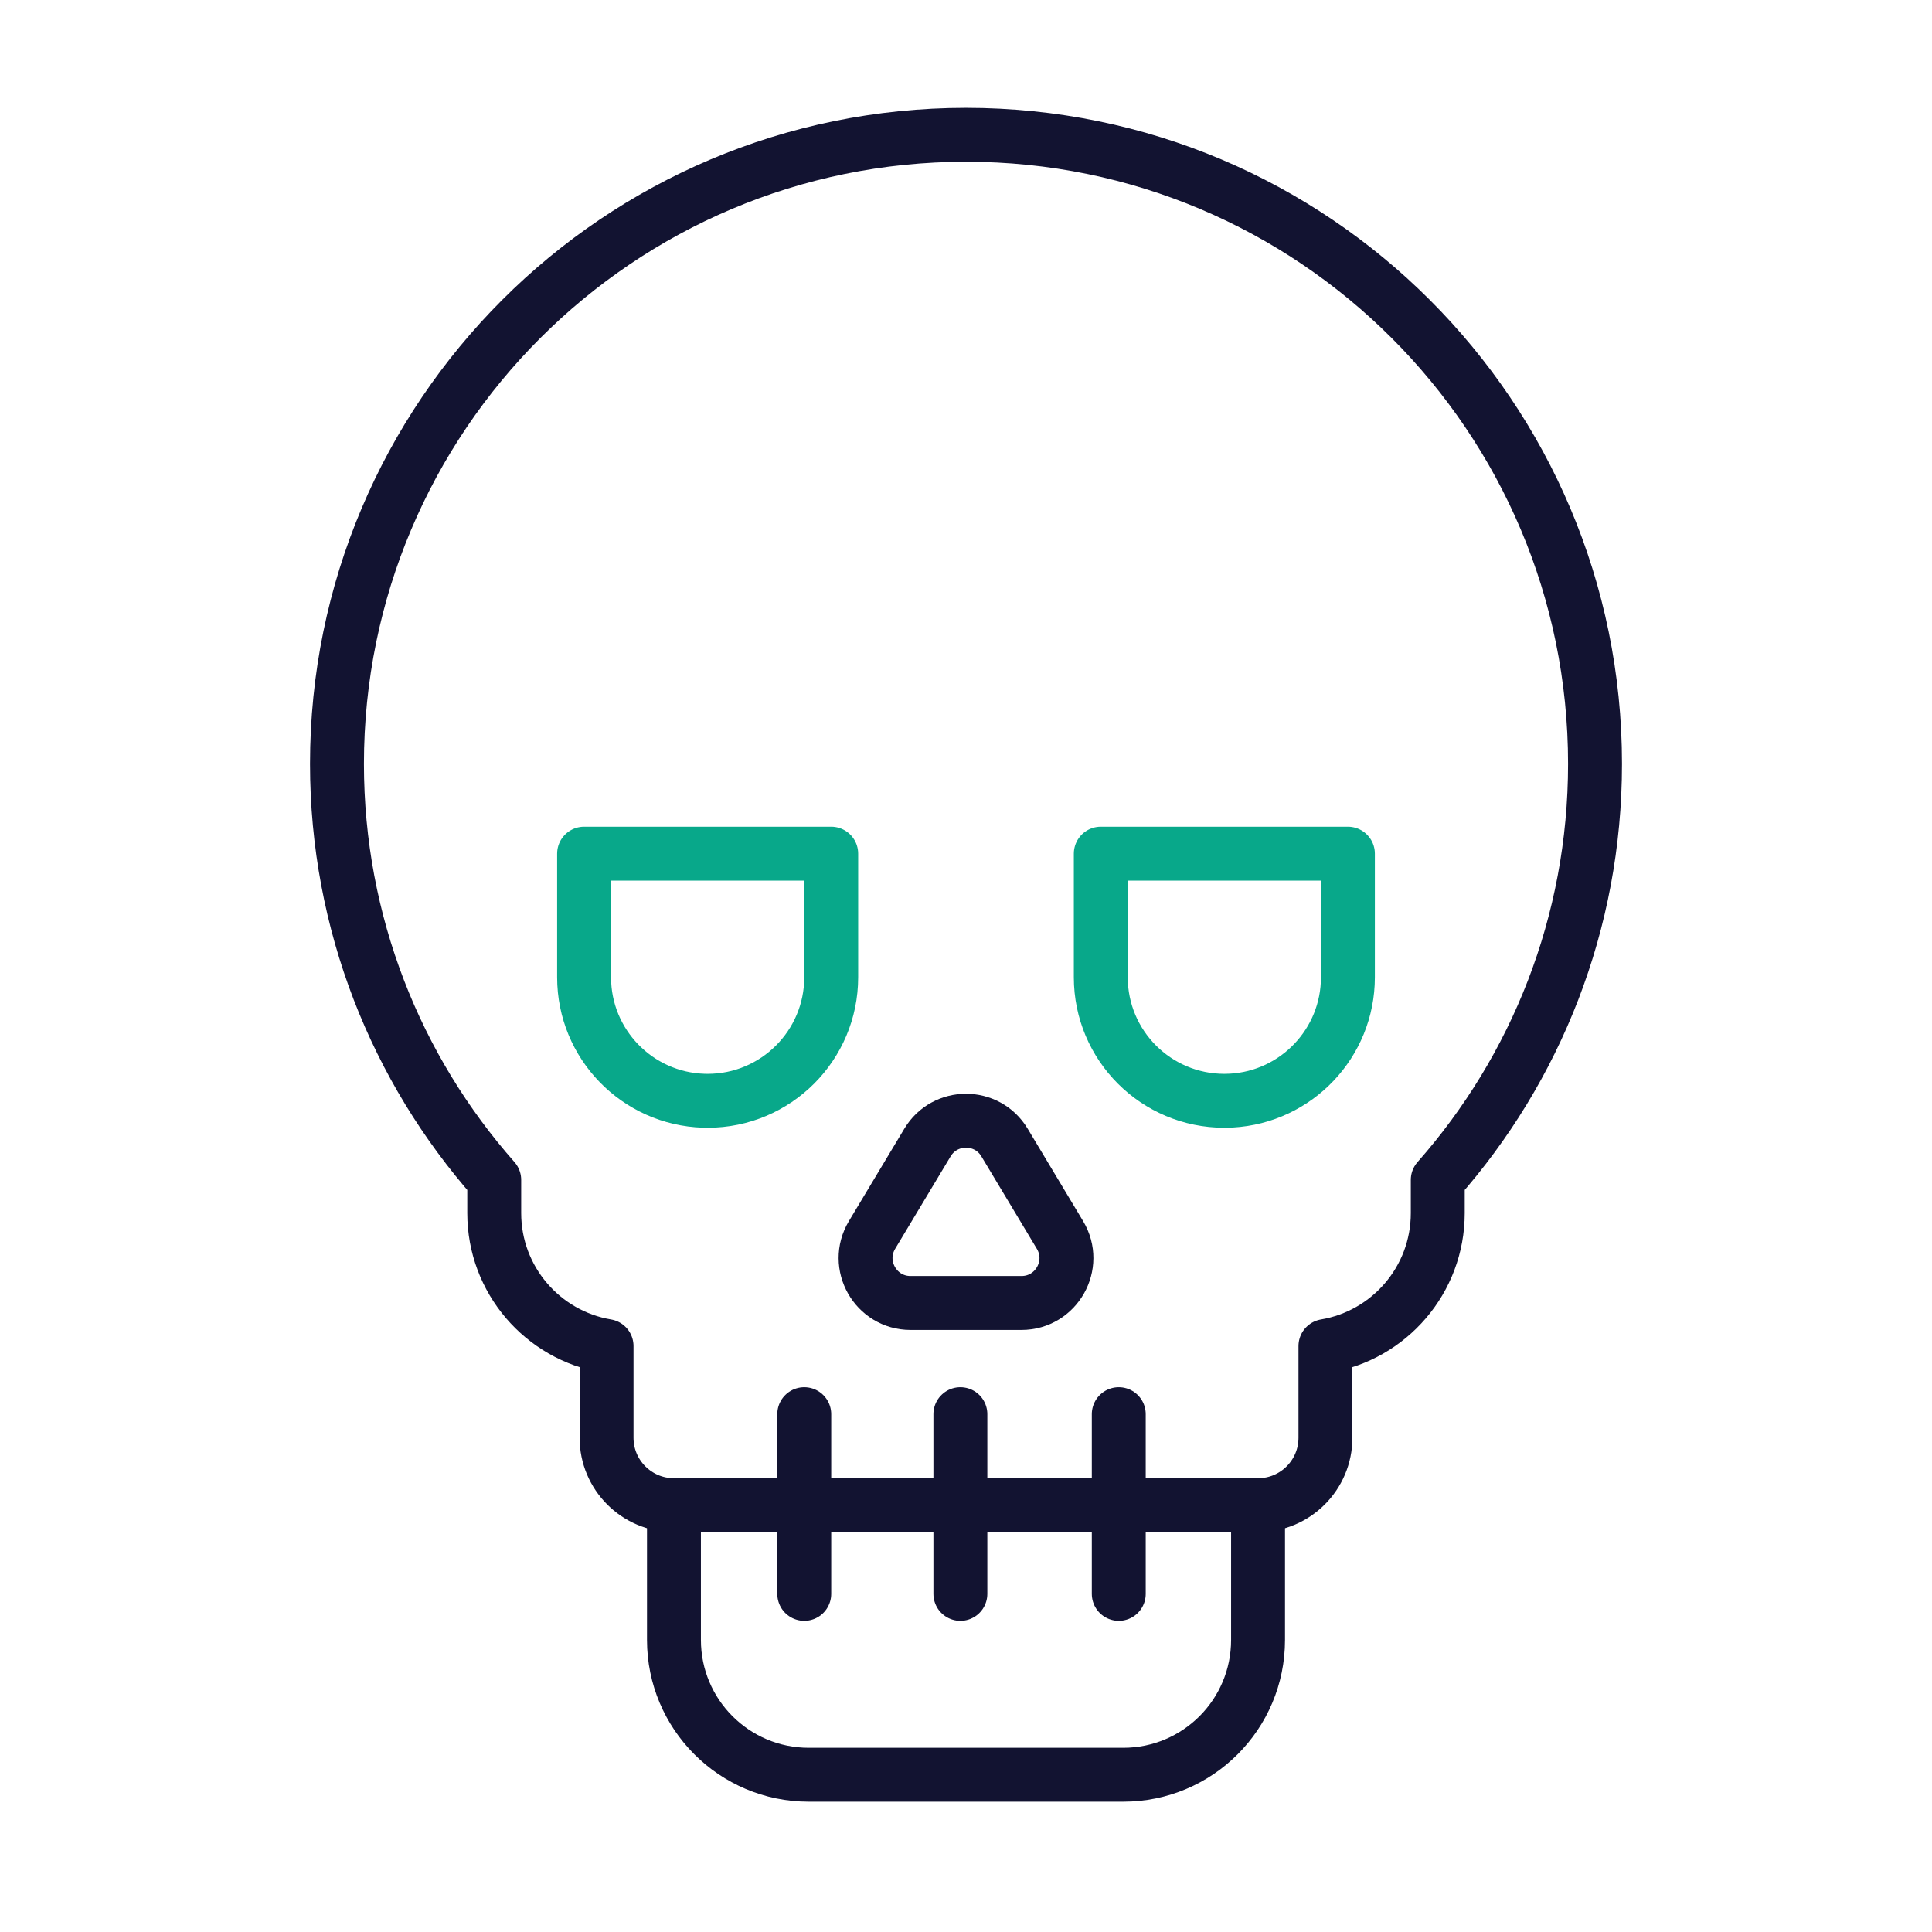 <svg xmlns="http://www.w3.org/2000/svg" width="430" height="430" style="width:100%;height:100%;transform:translate3d(0,0,0);content-visibility:visible" viewBox="0 0 430 430"><defs><clipPath id="a"><path d="M0 0h430v430H0z"/></clipPath><clipPath id="h"><path d="M0 0h430v430H0z"/></clipPath><clipPath id="g"><path d="M0 0h430v430H0z"/></clipPath><clipPath id="d"><path d="M0 0h430v430H0z"/></clipPath><clipPath id="f"><path d="M0 0h430v430H0z"/></clipPath><clipPath id="e"><path d="M0 0h430v430H0z"/></clipPath><clipPath id="b"><path d="M0 0h430v430H0z"/></clipPath><clipPath id="c"><path d="M0 0h430v430H0z"/></clipPath></defs><g clip-path="url(#a)"><g clip-path="url(#b)" style="display:none"><g fill="none" clip-path="url(#c)" style="display:none"><path class="secondary" style="display:none"/><path class="primary" style="display:none"/><g style="display:none"><path class="primary"/><path class="primary"/></g><path class="primary" style="display:none"/></g></g><g fill="none" clip-path="url(#d)" style="display:none"><g clip-path="url(#e)" style="display:none"><path class="secondary" style="display:none"/><path class="primary" style="display:none"/><g style="display:none"><path class="primary"/><path class="primary"/></g><path class="primary" style="display:none"/></g><g clip-path="url(#f)" style="display:none"><path class="secondary" style="display:none"/><path class="primary" style="display:none"/><g style="display:none"><path class="primary"/><path class="primary"/></g><path class="primary" style="display:none"/></g></g><g fill="none" stroke-linecap="round" stroke-linejoin="round" stroke-width="12" clip-path="url(#g)" style="display:block"><path stroke="#08A88A" d="M-30-27.5h-55V0c0 14.903 11.854 27.037 26.648 27.487q.424.013.852.013C-42.312 27.5-30 15.188-30 0zm115 0H30V0c0 15.188 12.312 27.5 27.5 27.5q.787 0 1.563-.044C73.524 26.646 85 14.663 85 0z" class="secondary" style="display:block" transform="translate(215 217.5)"/><path stroke="#121331" d="M8.575-15.427c-3.884-6.473-13.266-6.473-17.15 0L-20.913 5.137c-3.999 6.665.802 15.145 8.575 15.145h24.676c7.773 0 12.574-8.48 8.575-15.145z" class="primary" style="display:block" transform="translate(215 269.718)"/><g stroke="#121331" style="display:block"><path d="M249 354.746v-20m-35.252 20v-20m-34.748 20v-20M280 335v30c0 16.569-13.431 30-30 30h-70c-16.569 0-30-13.431-30-30v-30" class="primary"/><path d="m150 334.992 130 .024" class="primary" opacity="0"/></g><path stroke="#121331" d="M34 152.246v-20m-35.252 20v-20m-34.748 20v-20m141-52.142c21.783-24.68 35-57.098 35-92.604 0-77.32-62.68-140-140-140s-140 62.68-140 140c0 35.506 13.217 67.924 35 92.604V87.5c0 14.865 10.811 27.205 25 29.585V137.5c0 8.284 6.716 15 15 15H65c8.284 0 15-6.716 15-15v-20.415c14.189-2.38 25-14.72 25-29.585z" class="primary" style="display:block" transform="translate(215 182.5)"/></g><g fill="none" clip-path="url(#h)" style="display:none"><path class="secondary" style="display:none"/><path class="primary" style="display:none"/><g style="display:none"><path class="primary"/><path class="primary"/></g><path class="primary" style="display:none"/></g></g></svg>